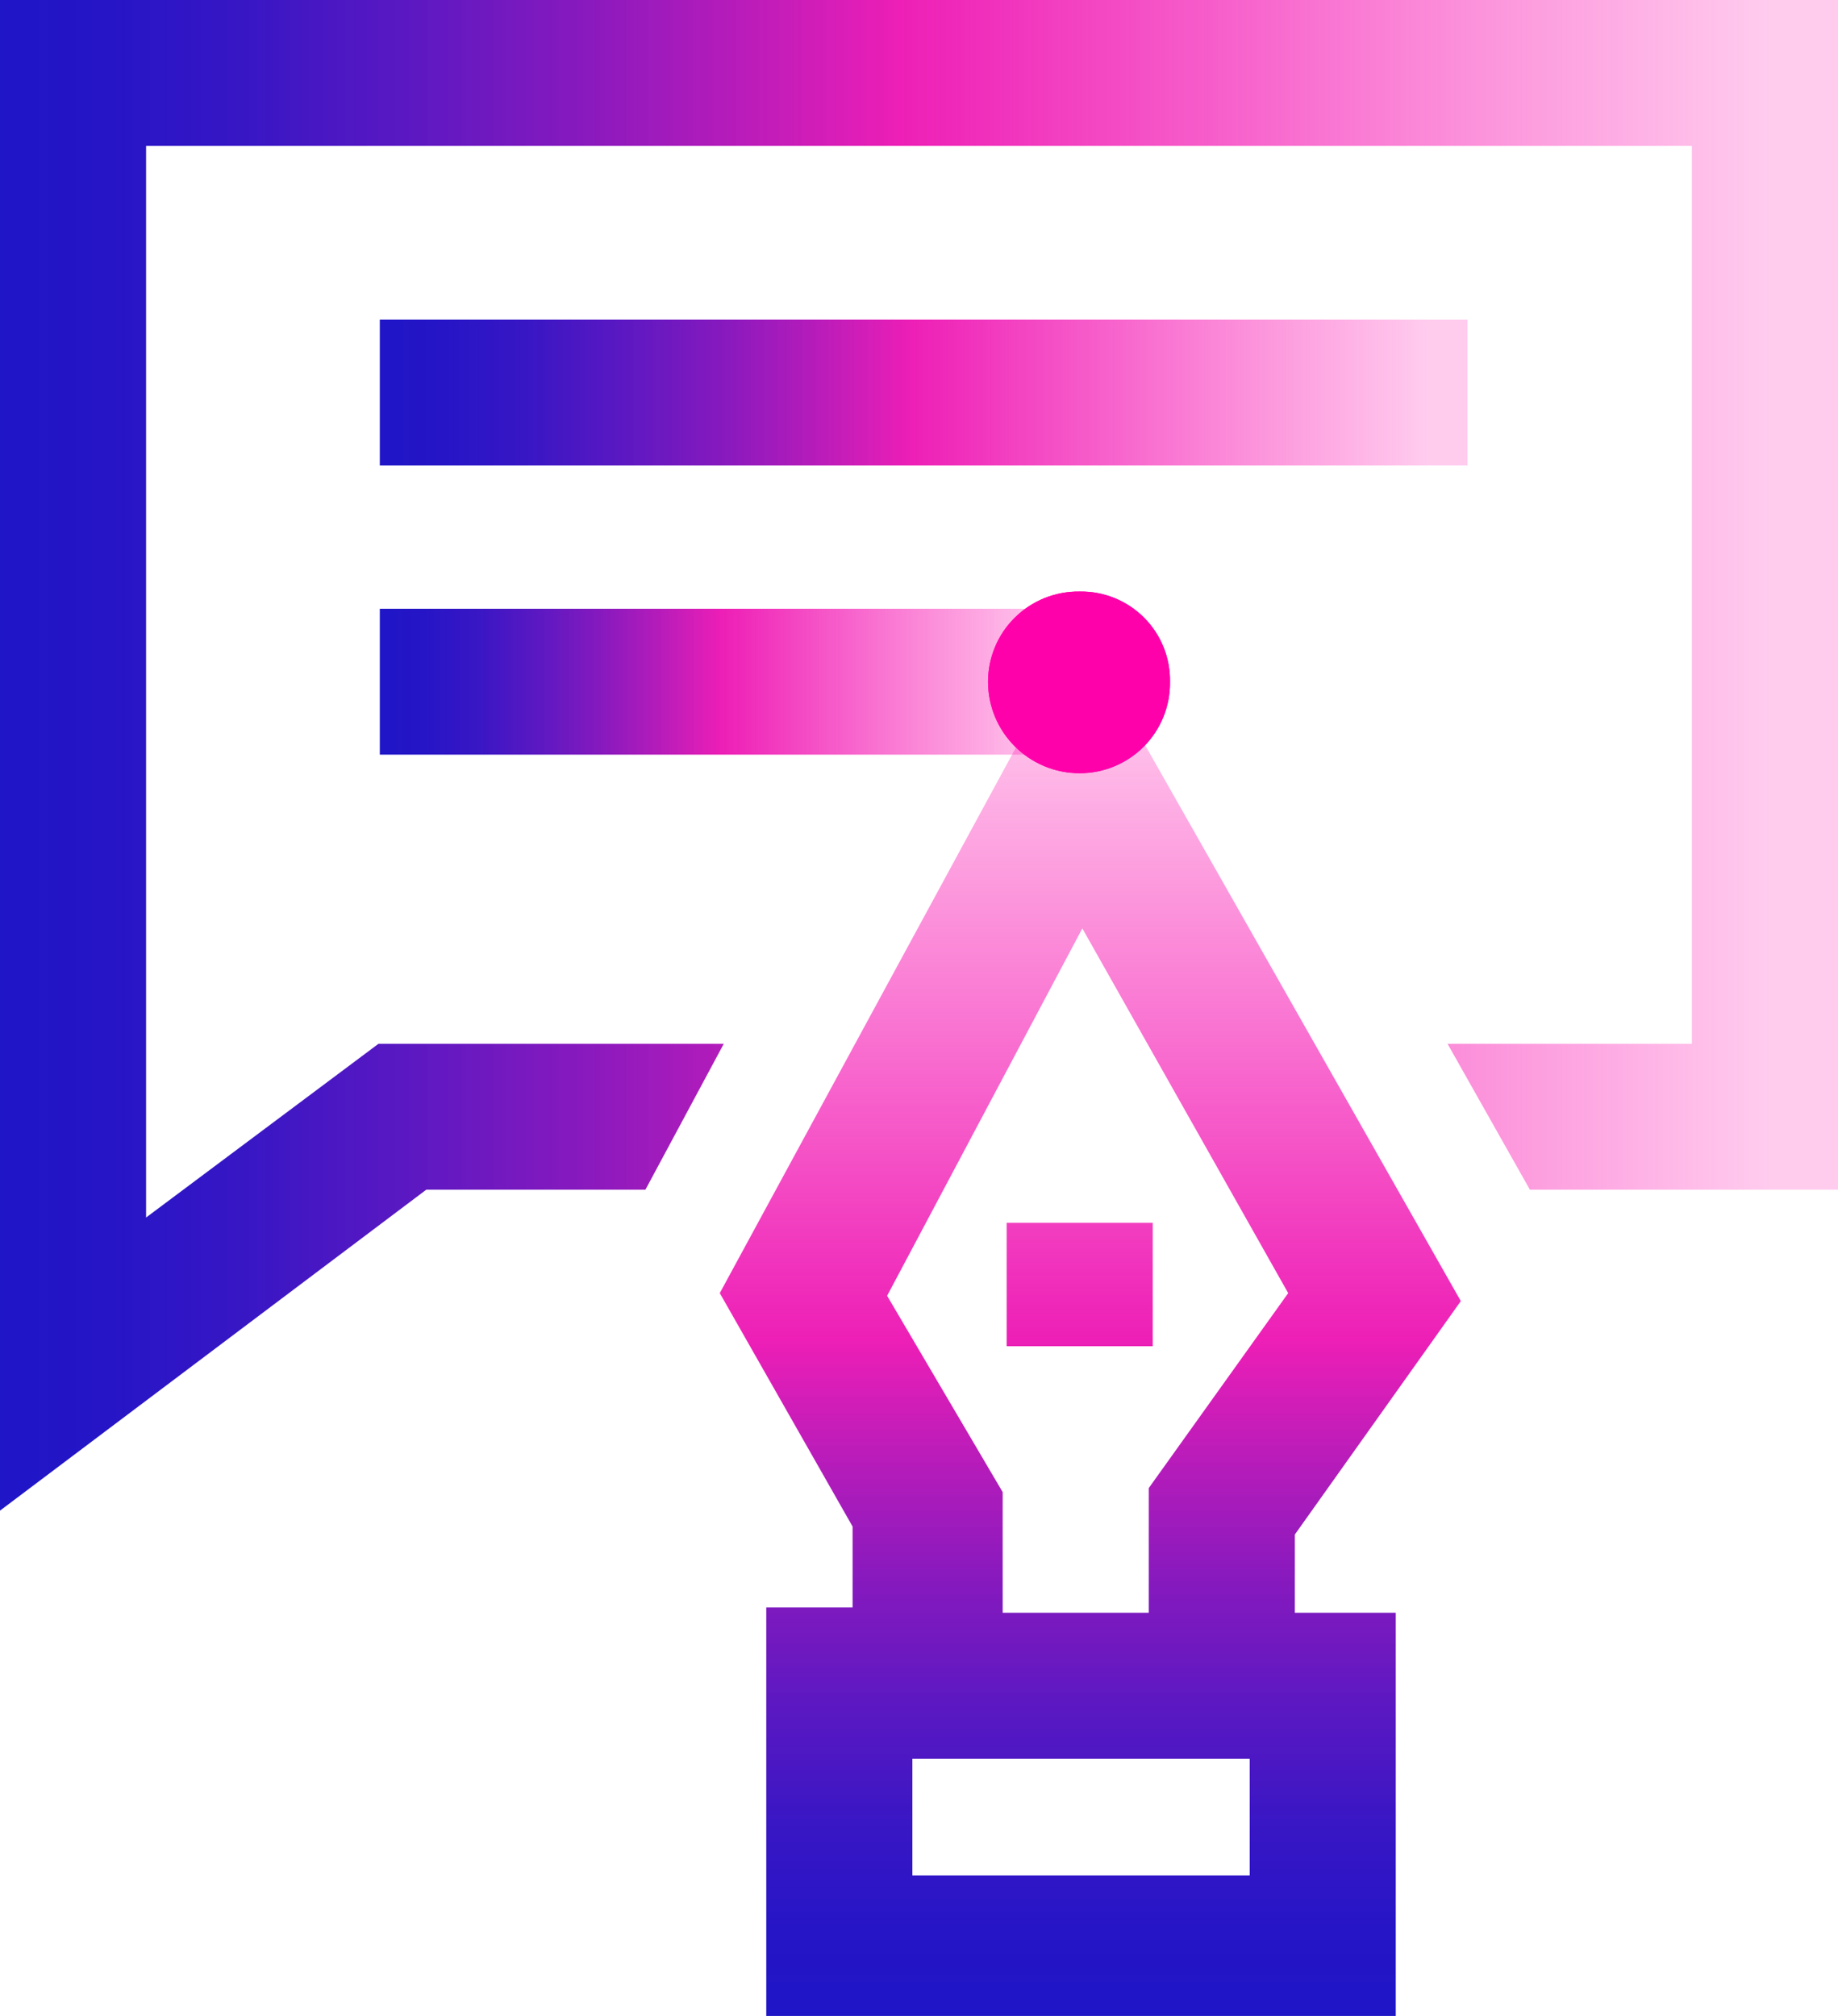 <?xml version="1.0" encoding="UTF-8"?>
<svg width="62px" height="68px" viewBox="0 0 62 68" version="1.1" xmlns="http://www.w3.org/2000/svg" xmlns:xlink="http://www.w3.org/1999/xlink">
    <title>Create Complex Scripts</title>
    <defs>
        <linearGradient x1="0%" y1="50%" x2="100%" y2="50%" id="linearGradient-1">
            <stop stop-color="#1F16C7" offset="0%"></stop>
            <stop stop-color="#2515C6" offset="6%"></stop>
            <stop stop-color="#3714C4" stop-opacity="0.99" offset="14%"></stop>
            <stop stop-color="#5411C0" stop-opacity="0.97" offset="22%"></stop>
            <stop stop-color="#7D0DBB" stop-opacity="0.95" offset="31%"></stop>
            <stop stop-color="#B008B4" stop-opacity="0.92" offset="40%"></stop>
            <stop stop-color="#EB03AD" stop-opacity="0.89" offset="49%"></stop>
            <stop stop-color="#F402AC" stop-opacity="0.56" offset="71%"></stop>
            <stop stop-color="#FF01AA" stop-opacity="0.2" offset="96%"></stop>
        </linearGradient>
        <linearGradient x1="0%" y1="50%" x2="100%" y2="50%" id="linearGradient-2">
            <stop stop-color="#1F16C7" offset="0%"></stop>
            <stop stop-color="#2515C6" offset="6%"></stop>
            <stop stop-color="#3714C4" stop-opacity="0.99" offset="14%"></stop>
            <stop stop-color="#5411C0" stop-opacity="0.97" offset="22%"></stop>
            <stop stop-color="#7D0DBB" stop-opacity="0.95" offset="31%"></stop>
            <stop stop-color="#B008B4" stop-opacity="0.92" offset="40%"></stop>
            <stop stop-color="#EB03AD" stop-opacity="0.89" offset="49%"></stop>
            <stop stop-color="#F402AC" stop-opacity="0.56" offset="71%"></stop>
            <stop stop-color="#FF01AA" stop-opacity="0.2" offset="96%"></stop>
        </linearGradient>
        <linearGradient x1="0%" y1="49.956%" x2="100%" y2="49.956%" id="linearGradient-3">
            <stop stop-color="#1F16C7" offset="0%"></stop>
            <stop stop-color="#2515C6" offset="6%"></stop>
            <stop stop-color="#3714C4" stop-opacity="0.99" offset="14%"></stop>
            <stop stop-color="#5411C0" stop-opacity="0.97" offset="22%"></stop>
            <stop stop-color="#7D0DBB" stop-opacity="0.95" offset="31%"></stop>
            <stop stop-color="#B008B4" stop-opacity="0.92" offset="40%"></stop>
            <stop stop-color="#EB03AD" stop-opacity="0.89" offset="49%"></stop>
            <stop stop-color="#F402AC" stop-opacity="0.56" offset="71%"></stop>
            <stop stop-color="#FF01AA" stop-opacity="0.2" offset="96%"></stop>
        </linearGradient>
        <linearGradient x1="50%" y1="100.383%" x2="50%" y2="0%" id="linearGradient-4">
            <stop stop-color="#1F16C7" offset="0%"></stop>
            <stop stop-color="#2515C6" offset="6%"></stop>
            <stop stop-color="#3714C4" stop-opacity="0.99" offset="14%"></stop>
            <stop stop-color="#5411C0" stop-opacity="0.97" offset="22%"></stop>
            <stop stop-color="#7D0DBB" stop-opacity="0.95" offset="31%"></stop>
            <stop stop-color="#B008B4" stop-opacity="0.92" offset="40%"></stop>
            <stop stop-color="#EB03AD" stop-opacity="0.89" offset="49%"></stop>
            <stop stop-color="#F402AC" stop-opacity="0.56" offset="71%"></stop>
            <stop stop-color="#FF01AA" stop-opacity="0.2" offset="96%"></stop>
        </linearGradient>
    </defs>
    <g id="Page-1" stroke="none" stroke-width="1" fill="none" fill-rule="evenodd">
        <g id="Product-&gt;-Outbound" transform="translate(-270, -2038)" fill-rule="nonzero">
            <g id="Scripting-and-workflows" transform="translate(0, 1813)">
                <g id="Create-Complex-Scripts" transform="translate(270, 225)">
                    <rect id="Rectangle" fill="url(#linearGradient-1)" x="12.812" y="10.782" width="36.689" height="4.921"></rect>
                    <rect id="Rectangle" fill="url(#linearGradient-2)" x="12.812" y="20.534" width="23.608" height="4.921"></rect>
                    <polygon id="Path" fill="url(#linearGradient-3)" points="0 0 0 50.955 14.38 40.129 21.772 40.129 24.415 35.208 12.767 35.208 4.928 41.068 4.928 4.921 57.072 4.921 57.072 35.208 48.829 35.208 51.607 40.129 62 40.129 62 0"></polygon>
                    <path d="M43.678,51.761 L49.277,43.887 L36.421,21.25 L24.28,43.618 L28.76,51.492 L28.76,54.221 L25.848,54.221 L25.848,68 L47.082,68 L47.082,54.4 L43.678,54.4 L43.678,51.761 Z M42.155,63.258 L30.776,63.258 L30.776,59.321 L42.155,59.321 L42.155,63.258 Z M38.75,50.195 L38.75,54.4 L33.822,54.4 L33.822,50.329 L29.925,43.708 L36.51,31.316 L43.454,43.618 L38.75,50.195 Z M33.957,45.408 L38.884,45.408 L38.884,41.247 L33.957,41.247 L33.957,45.408 Z" id="Shape" fill="url(#linearGradient-4)"></path>
                    <path d="M39.467,22.995 C39.479,23.809 39.163,24.595 38.591,25.175 C38.018,25.755 37.236,26.082 36.421,26.082 C34.713,26.082 33.329,24.7 33.329,22.995 C33.329,22.18 33.656,21.399 34.237,20.828 C34.818,20.256 35.605,19.941 36.421,19.953 C37.232,19.94 38.014,20.257 38.588,20.83 C39.162,21.403 39.479,22.184 39.467,22.995" id="Path" fill="#FF01AA"></path>
                    <path d="M39.467,22.995 C39.479,23.809 39.163,24.595 38.591,25.175 C38.018,25.755 37.236,26.082 36.421,26.082 C34.713,26.082 33.329,24.7 33.329,22.995 C33.329,22.18 33.656,21.399 34.237,20.828 C34.818,20.256 35.605,19.941 36.421,19.953 C37.232,19.94 38.014,20.257 38.588,20.83 C39.162,21.403 39.479,22.184 39.467,22.995" id="Path" fill="#FF01AA"></path>
                </g>
            </g>
        </g>
    </g>
</svg>